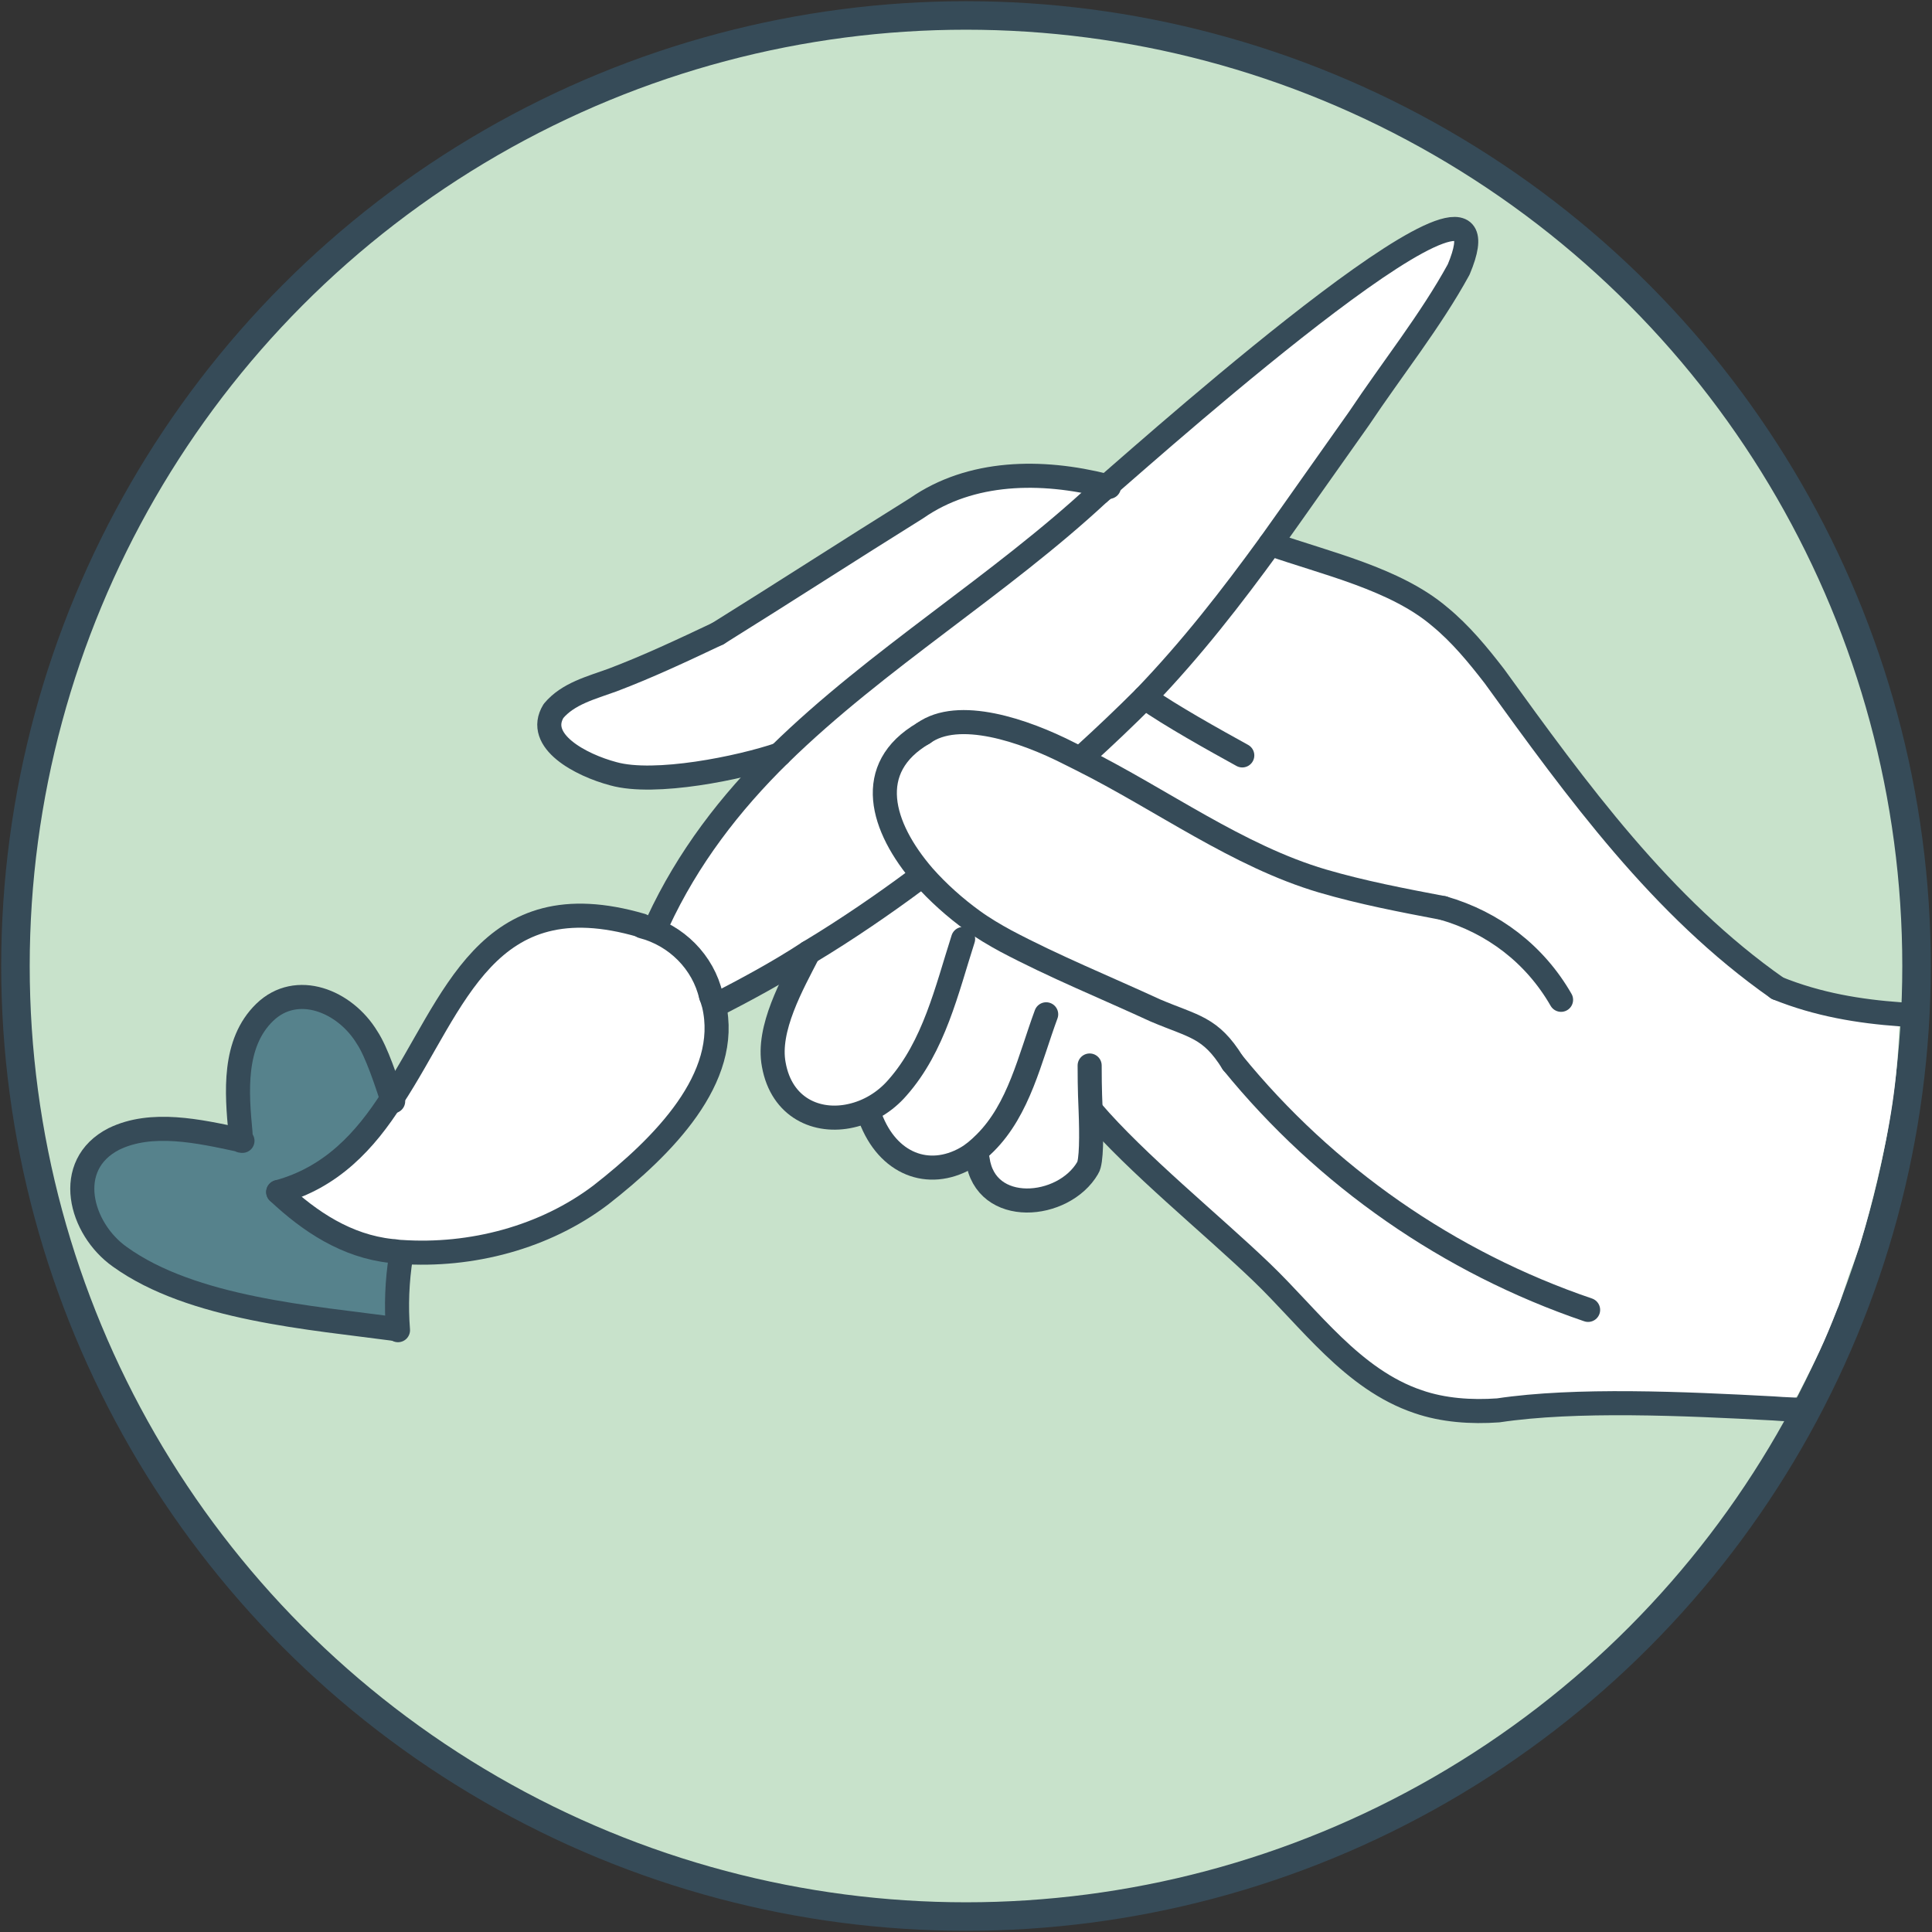 <svg xml:space="preserve" style="enable-background:new 0 0 200 200;" viewBox="0 0 200 200" y="0px" x="0px" xmlns:xlink="http://www.w3.org/1999/xlink" xmlns="http://www.w3.org/2000/svg" id="Layer_1" version="1.1">
<rect x="0" y="0" width="200" height="200" fill="#333333" stroke="none"/>
<style type="text/css">
	.st0{fill:#C8E2CB;}
	.st1{fill:#FFFFFF;}
	.st2{fill:#56828C;}
	.st3{fill:none;stroke:#3A6065;stroke-width:2.092;stroke-linecap:round;stroke-linejoin:round;stroke-miterlimit:10;}
	.st4{fill:none;stroke:#364B58;stroke-width:2.092;stroke-linecap:round;stroke-linejoin:round;stroke-miterlimit:10;}
	.st5{fill:none;stroke:#3A6065;stroke-width:1.99;stroke-linecap:round;stroke-linejoin:round;stroke-miterlimit:10;}
	.st6{fill:none;stroke:#3A6065;stroke-width:1.986;stroke-linecap:round;stroke-linejoin:round;stroke-miterlimit:10;}
	.st7{fill:none;stroke:#3A6065;stroke-width:1.995;stroke-linecap:round;stroke-linejoin:round;stroke-miterlimit:10;}
	.st8{fill:none;stroke:#364B58;stroke-width:3;stroke-miterlimit:10;}
	.st9{fill:none;stroke:#364B58;stroke-width:2.492;stroke-linecap:round;stroke-linejoin:round;stroke-miterlimit:10;}
	.st10{fill:#C8E2CB;stroke:#364B58;stroke-width:2.951;stroke-miterlimit:10;}
	.st11{fill:none;stroke:#364B58;stroke-width:2.947;stroke-miterlimit:10;}
	.st12{fill:none;stroke:#364B58;stroke-width:2.448;stroke-linecap:round;stroke-linejoin:round;stroke-miterlimit:10;}
</style>
<g>
	<circle r="98.4" cy="100" cx="100" class="st10"></circle>
	<g>
		<g id="XMLID_00000127729038679041474490000009376607732977887916_">
			<g>
				<g>
					<path d="M194.3,122.3c-0.5,2.1-1.1,4.4-1.8,6.7c-0.1,0.3-0.7,2-0.8,2.2c-0.2,0.3-1.3,4-1.5,4.3
						c-1.4,3.6-2.1,5-4,8.7c-0.6,1.5-2.2-0.5-2.6,1.1l0,0.5c-9.3-0.5-20.5-1-28.5,0.2c-2.8,0.2-5.7,0-8.3-0.9
						c-6.8-2.3-11.2-8.6-16.2-13.4c-5.1-4.9-13-11.3-17.6-16.7h0c0.1,2.6,0.1,5.3-0.3,6c-2.4,4.3-10.6,5-11.4-0.9l-1.3-0.1
						c-3.8,2.2-8.1,0.6-9.9-4.2l-1.9-0.2c1.8-0.4,3.5-1.4,4.8-2.9c3.8-4.3,5.1-10.1,6.8-15.4l1-1.9c-1.9-1.3-3.6-2.9-5.1-4.6
						c-4.4-5-6.2-11.2,0-14.8c3.6-2.6,10.4-0.3,15.1,2.1c0.4,0.2,0.8,0.4,1.2,0.6l0.2-0.5c2.3-1.9,4.4-3.9,6.3-6
						c4.9-5,9-10.4,13-15.9c5.7,2,12.9,3.6,17.5,7.5c2.2,1.8,4,4,5.7,6.2c8.6,11.9,17.3,23.9,29.3,32.3c4.2,1.7,8.5,2.4,12.7,2.7
						l-0.1,1.3C196.4,112.1,195.7,116.4,194.3,122.3z" class="st1"></path>
					<path d="M83.7,98.6c-3.3,2-6.6,3.9-9.5,5.4l-0.3,0.1c-0.1-0.3-0.2-0.7-0.3-1c-0.9-3.5-3.7-6.3-7.1-7.2l1.6-0.4
						c3.1-6.7,7.5-12.4,12.6-17.4c10.1-9.9,22.8-17.5,33.1-27.1c0.1-0.1,0.4-0.3,0.7-0.6c6-5.2,43.1-38.2,36.5-22.5
						c-2.9,5.3-6.9,10.3-10.3,15.4c-3.2,4.5-6.2,8.8-9.2,13c-4,5.5-8.1,10.8-13,15.9c-2,2-4.1,4-6.3,6l-0.2,0.5
						c-0.4-0.2-0.8-0.4-1.2-0.6c-4.7-2.4-11.5-4.8-15.1-2.1c-6.2,3.6-4.4,9.7,0,14.8l-0.8,0.5C91.6,93.6,87.7,96.2,83.7,98.6z" class="st1"></path>
					<path d="M114.5,50.4c-0.4,0.3-0.6,0.5-0.7,0.6c-10.3,9.6-23,17.2-33.1,27.1c-4.1,1.3-12.9,3.2-17.2,2
						c-3.4-1-8.1-3.5-6.2-6.5c1.5-1.7,3.9-2.4,6.1-3.2c3.8-1.3,7.4-3,10.9-4.8c6.9-4.3,13.7-8.7,20.6-13
						C100.6,48.7,107.8,48.6,114.5,50.4z" class="st1"></path>
					<path d="M100.7,95.3l-1,1.9c-1.7,5.4-3,11.2-6.8,15.4c-1.3,1.5-3,2.5-4.8,2.9c-3.5,0.8-7.2-0.8-8-5.3
						c-0.7-3.7,1.9-8.3,3.6-11.6c4-2.4,7.9-5.1,11-7.4l0.8-0.5C97,92.4,98.8,94,100.7,95.3z" class="st1"></path>
					<path d="M40.6,113.7c6.5-9.9,9.7-22.6,25.8-17.9c3.5,0.9,6.3,3.7,7.1,7.2c0.1,0.3,0.2,0.7,0.3,1
						c1.8,7.6-5.3,14.7-11.7,19.7c-5.8,4.4-13.4,6.4-20.7,5.9c-0.3,0-0.7,0-1-0.1c-4.6-0.5-8.3-3-11.7-6.1
						C34.3,121.9,37.8,118.1,40.6,113.7z" class="st1"></path>
					<path d="M24.8,118l0.2-0.7c-0.4-4.2-0.8-9.3,2.5-12.5c3.3-3.2,8.3-1.2,10.6,2.6c1,1.5,2,4.6,2.6,6.4
						c-2.9,4.4-6.3,8.2-11.8,9.7c3.3,3.1,7.1,5.6,11.7,6.1c0.3,0,0.7,0.1,1,0.1l0,0.5c-0.4,2.5-0.5,5.1-0.3,7.6
						c-8.9-1.2-21.2-2.1-28.7-7.5c-4.1-2.9-5.9-9.5-0.6-12.2C15.7,116,20.6,117.1,24.8,118z" class="st2"></path>
				</g>
				<g>
					<path d="M28.8,123.4c5.5-1.5,9-5.3,11.8-9.7c6.5-9.9,9.7-22.6,25.8-17.9" class="st9"></path>
					<path d="M28.8,123.4c3.3,3.1,7.1,5.6,11.7,6.1c0.3,0,0.7,0.1,1,0.1c7.3,0.5,14.9-1.5,20.7-5.9
						c6.4-5,13.5-12.1,11.7-19.7c-0.1-0.3-0.2-0.7-0.3-1" class="st9"></path>
					<path d="M66.5,95.9c3.5,0.9,6.3,3.7,7.1,7.2" class="st9"></path>
					<path d="M68.1,95.5c3.1-6.7,7.5-12.4,12.6-17.4c10.1-9.9,22.8-17.5,33.1-27.1" class="st9"></path>
					<path d="M113.8,51c0.1-0.1,0.4-0.3,0.7-0.6c6-5.2,43.1-38.2,36.5-22.5c-2.9,5.3-6.9,10.3-10.3,15.4
						c-3.2,4.5-6.2,8.8-9.2,13c-4,5.5-8.1,10.8-13,15.9c-2,2-4.1,4-6.3,6" class="st9"></path>
					<path d="M74.2,104c2.9-1.5,6.3-3.3,9.5-5.4c4-2.4,7.9-5.1,11-7.4" class="st9"></path>
					<path d="M95.6,75.9c-6.2,3.6-4.4,9.7,0,14.8c1.5,1.7,3.3,3.3,5.1,4.6c1.1,0.8,2.3,1.5,3.4,2.1
						c5.1,2.7,10.3,4.8,15.5,7.2c4,1.7,5.7,1.7,8,5.4" class="st9"></path>
					<path d="M95.6,75.9c3.6-2.6,10.4-0.3,15.1,2.1c0.4,0.2,0.8,0.4,1.2,0.6c8.4,4.2,16.2,10,25,12.6
						c4.1,1.2,8.3,2,12.5,2.8" class="st9"></path>
					<path d="M149.4,94c5.2,1.5,9.5,4.8,12.2,9.5" class="st9"></path>
					<path d="M127.6,110c9.6,11.8,22.4,20.7,36.8,25.6" class="st9"></path>
					<path d="M74.3,65.6c-3.6,1.7-7.2,3.4-10.9,4.8c-2.2,0.8-4.6,1.4-6.1,3.2c-1.9,3.1,2.8,5.6,6.2,6.5
						c4.3,1.2,13.1-0.6,17.2-2" class="st9"></path>
					<path d="M74.3,65.6c6.9-4.3,13.7-8.7,20.6-13c5.6-3.9,12.9-4,19.6-2.3c0.1,0,0.2,0.1,0.3,0.1" class="st9"></path>
					<path d="M131.5,56.3c5.7,2,12.9,3.6,17.5,7.5c2.2,1.8,4,4,5.7,6.2c8.6,11.9,17.3,23.9,29.3,32.3" class="st9"></path>
					<path d="M118.5,72.2c2.7,1.9,7.2,4.4,10.1,6" class="st9"></path>
					<path d="M83.7,98.6c-1.7,3.3-4.3,7.9-3.6,11.6c0.8,4.5,4.5,6.1,8,5.3c1.8-0.4,3.5-1.4,4.8-2.9
						c3.8-4.3,5.1-10.1,6.8-15.4" class="st9"></path>
					<path d="M90.1,115.7c1.8,4.8,6,6.4,9.9,4.2c0.7-0.4,1.3-0.9,2-1.6c3.5-3.5,4.6-8.7,6.3-13.3" class="st9"></path>
					<path d="M101.2,120c0.8,5.9,8.9,5.2,11.4,0.9c0.4-0.6,0.4-3.4,0.3-6c-0.1-2.1-0.1-4-0.1-4.6" class="st9"></path>
					<path d="M187,146c-1.1-0.1-2.2-0.1-3.4-0.2c-9.3-0.5-20.5-1-28.5,0.2c-2.8,0.2-5.7,0-8.3-0.9
						c-6.8-2.3-11.2-8.6-16.2-13.4c-5.1-4.9-13-11.3-17.6-16.7" class="st9"></path>
					<path d="M184,102.3c4.2,1.7,8.5,2.4,12.7,2.7c0.5,0,1,0.1,1.5,0.1" class="st9"></path>
					<path d="M25.1,118.1c-0.1,0-0.2,0-0.3-0.1c-4.2-0.9-9.1-2-13-0.1c-5.3,2.7-3.5,9.3,0.6,12.2
						c7.5,5.4,19.8,6.3,28.7,7.5" class="st9"></path>
					<path d="M24.9,117.3c-0.4-4.2-0.8-9.3,2.5-12.5c3.3-3.2,8.3-1.2,10.6,2.6c1,1.5,2,4.6,2.6,6.4c0,0.1,0,0.2,0.1,0.2" class="st9"></path>
					<path d="M41.5,130.1c-0.4,2.5-0.5,5.1-0.3,7.6" class="st9"></path>
				</g>
			</g>
		</g>
	</g>
</g>
</svg>
